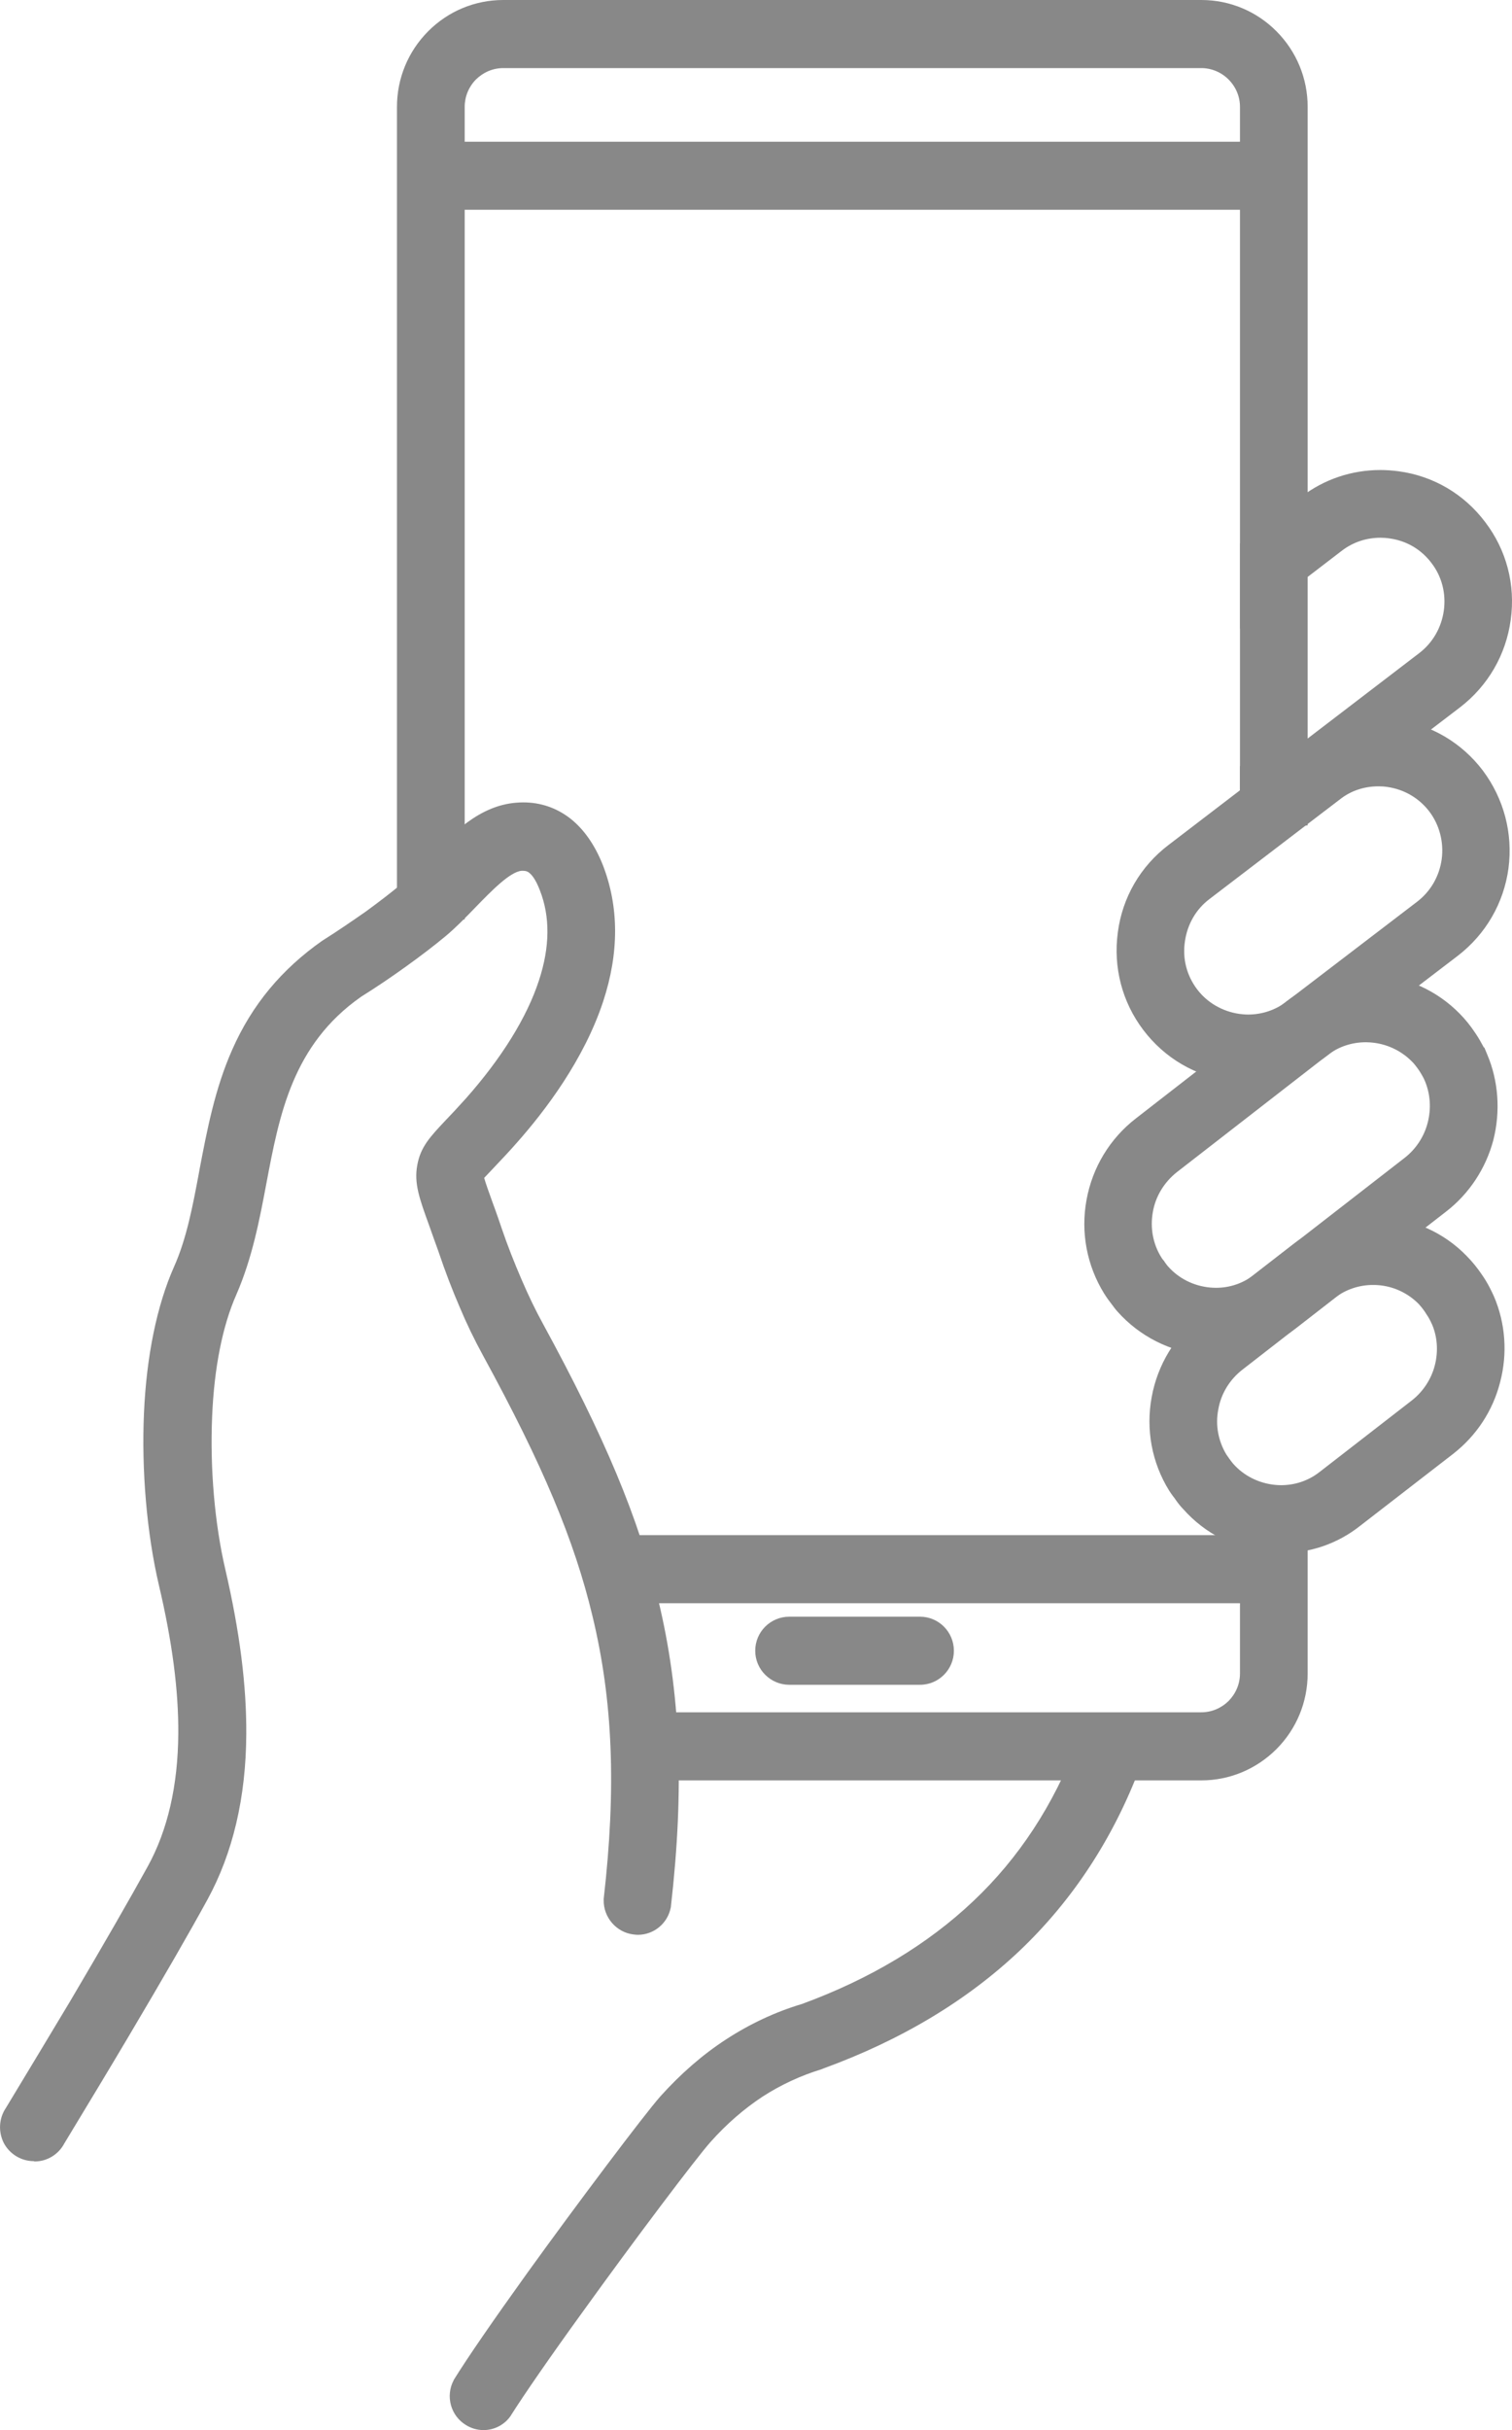 <svg width="33" height="53" viewBox="0 0 33 53" fill="none" xmlns="http://www.w3.org/2000/svg">
<g clip-path="url(#clip0)">
<path d="M10.553 53C10.418 53 10.287 52.962 10.173 52.892C9.838 52.691 9.718 52.261 9.901 51.914L9.904 51.907L9.907 51.9C10.211 51.411 10.753 50.624 11.516 49.562C12.624 48.026 14.057 46.125 14.409 45.726C14.854 45.23 15.337 44.81 15.845 44.48C16.366 44.141 16.922 43.88 17.502 43.707C18.989 43.162 20.249 42.406 21.247 41.459C22.238 40.523 22.997 39.361 23.508 38.011L23.594 37.786L24.971 38.306L24.885 38.535C24.295 40.096 23.411 41.445 22.258 42.541C21.109 43.631 19.669 44.494 17.974 45.112L17.94 45.126L17.933 45.129C17.477 45.268 17.043 45.469 16.645 45.726C16.245 45.989 15.858 46.322 15.506 46.718C15.196 47.065 13.86 48.834 12.707 50.436C12.013 51.394 11.45 52.209 11.157 52.67L11.154 52.677C11.022 52.878 10.795 53 10.553 53ZM0.732 47.134C0.463 47.134 0.208 46.978 0.083 46.739C-0.041 46.492 -0.024 46.201 0.128 45.975C0.57 45.244 1.029 44.484 1.53 43.648C2.286 42.368 2.824 41.431 3.225 40.706C3.66 39.916 3.884 38.941 3.891 37.81C3.898 36.87 3.76 35.808 3.466 34.563C3.204 33.439 3.087 32.072 3.142 30.824C3.197 29.575 3.425 28.468 3.798 27.629C4.074 27.012 4.208 26.297 4.35 25.537L4.353 25.516C4.519 24.649 4.688 23.751 5.068 22.894C5.499 21.916 6.145 21.139 7.042 20.511L7.049 20.508L7.07 20.494C7.357 20.313 7.646 20.116 7.985 19.88C8.275 19.668 8.534 19.47 8.779 19.266C8.937 19.137 9.1 18.971 9.272 18.794L9.324 18.742C9.883 18.166 10.46 17.573 11.264 17.507C11.316 17.503 11.368 17.5 11.419 17.5C11.799 17.5 12.144 17.618 12.445 17.85C12.742 18.083 12.98 18.423 13.156 18.863C13.511 19.776 13.515 20.778 13.163 21.846C12.745 23.109 11.906 24.219 11.274 24.93C11.119 25.107 10.974 25.26 10.843 25.398L10.764 25.482C10.688 25.561 10.612 25.641 10.567 25.69C10.598 25.801 10.677 26.023 10.75 26.224C10.767 26.269 10.784 26.318 10.802 26.366C10.846 26.491 10.898 26.633 10.953 26.8C11.078 27.168 11.226 27.542 11.388 27.917C11.537 28.264 11.692 28.583 11.844 28.86C13.204 31.354 13.936 33.103 14.367 34.896C14.854 36.918 14.94 38.982 14.643 41.581V41.591L14.64 41.601C14.574 41.948 14.271 42.198 13.922 42.198C13.891 42.198 13.863 42.194 13.832 42.191C13.453 42.149 13.166 41.816 13.176 41.435V41.424V41.414C13.453 38.993 13.377 37.092 12.931 35.246C12.534 33.588 11.844 31.948 10.55 29.578C10.349 29.211 10.18 28.86 10.032 28.506C9.873 28.139 9.714 27.726 9.566 27.285C9.493 27.081 9.424 26.893 9.369 26.734C9.152 26.137 9.034 25.808 9.107 25.412C9.179 25.01 9.39 24.791 9.735 24.424L9.742 24.417C9.842 24.313 9.98 24.167 10.173 23.952C10.95 23.074 11.499 22.19 11.761 21.389C12.003 20.657 12.01 19.994 11.782 19.415C11.689 19.172 11.602 19.075 11.551 19.037L11.544 19.03C11.513 19.006 11.471 18.992 11.416 18.992C11.406 18.992 11.395 18.992 11.385 18.992C11.129 19.012 10.715 19.442 10.38 19.786C10.159 20.015 9.942 20.237 9.721 20.421C9.476 20.625 9.189 20.844 8.851 21.087C8.551 21.302 8.226 21.524 7.881 21.739C6.383 22.787 6.097 24.316 5.817 25.794C5.665 26.602 5.506 27.438 5.158 28.236C4.857 28.916 4.674 29.832 4.63 30.893C4.581 32.017 4.685 33.234 4.919 34.234C5.234 35.593 5.382 36.766 5.375 37.824C5.368 39.204 5.082 40.415 4.529 41.428C4.132 42.153 3.584 43.103 2.807 44.414C2.393 45.112 1.92 45.896 1.405 46.746C1.278 46.988 1.029 47.141 0.757 47.141L0.732 47.134Z" fill="#888888"/>
<path d="M13.894 38.83V37.345H26.22C26.445 37.345 26.655 37.255 26.817 37.096C26.976 36.932 27.063 36.721 27.063 36.499V32.929H28.54V36.499C28.54 37.12 28.298 37.706 27.86 38.147C27.418 38.587 26.835 38.83 26.22 38.83H13.894ZM8.664 20.053V2.331C8.664 1.71 8.906 1.124 9.344 0.683C9.782 0.243 10.366 0 10.984 0H26.22C26.838 0 27.422 0.243 27.86 0.683C28.298 1.124 28.54 1.71 28.54 2.331V18L27.063 18.183V2.331C27.063 2.109 26.976 1.897 26.814 1.734C26.655 1.575 26.441 1.485 26.22 1.485H10.984C10.759 1.485 10.549 1.575 10.387 1.734C10.228 1.897 10.142 2.109 10.142 2.331V20.053H8.664V20.053Z" fill="#888888"/>
<path d="M27.066 16.706L27.304 16.703C27.608 16.699 27.894 16.602 28.133 16.418L30.977 14.243C31.27 14.018 31.46 13.688 31.512 13.317C31.564 12.939 31.467 12.571 31.243 12.28C31.018 11.981 30.694 11.791 30.321 11.742C30.256 11.732 30.193 11.728 30.128 11.728C29.821 11.728 29.531 11.825 29.289 12.009L27.066 13.712V11.853L28.402 10.833C28.902 10.452 29.5 10.251 30.128 10.251C30.259 10.251 30.39 10.261 30.521 10.278C31.281 10.379 31.954 10.774 32.416 11.388C32.879 11.995 33.079 12.752 32.972 13.518C32.869 14.281 32.475 14.958 31.867 15.426L29.016 17.601C28.523 17.983 27.929 18.184 27.304 18.187H27.062V16.706H27.066Z" fill="#888888"/>
<path d="M27.245 23.602C27.114 23.602 26.983 23.591 26.851 23.574C26.092 23.473 25.419 23.078 24.953 22.464C24.49 21.853 24.294 21.097 24.397 20.334C24.497 19.571 24.891 18.895 25.502 18.43L28.346 16.255C28.854 15.87 29.451 15.668 30.079 15.668C30.21 15.668 30.341 15.679 30.469 15.696C31.228 15.8 31.901 16.196 32.364 16.806C32.823 17.42 33.023 18.176 32.923 18.939C32.82 19.699 32.426 20.376 31.819 20.844L28.967 23.022C28.47 23.4 27.873 23.602 27.245 23.602ZM26.127 21.576C26.347 21.867 26.675 22.058 27.048 22.113C27.11 22.12 27.172 22.127 27.238 22.127C27.545 22.127 27.839 22.03 28.08 21.843L30.931 19.665C31.225 19.439 31.415 19.11 31.466 18.738C31.515 18.371 31.418 17.993 31.197 17.701C30.973 17.406 30.645 17.215 30.276 17.163C30.21 17.153 30.148 17.15 30.082 17.15C29.772 17.15 29.482 17.247 29.244 17.434L26.396 19.609C26.102 19.831 25.913 20.161 25.861 20.535C25.805 20.906 25.899 21.274 26.127 21.576Z" fill="#888888"/>
<path d="M26.535 29.568C26.445 29.568 26.355 29.565 26.265 29.554C25.537 29.482 24.871 29.145 24.391 28.607C24.349 28.562 24.301 28.496 24.239 28.413C24.17 28.326 24.118 28.243 24.098 28.212C23.721 27.601 23.583 26.876 23.714 26.169C23.842 25.461 24.225 24.83 24.791 24.393L28.078 21.84C28.581 21.451 29.182 21.25 29.814 21.25C29.88 21.25 29.945 21.253 30.011 21.257C30.715 21.309 31.371 21.611 31.857 22.107C31.975 22.225 32.096 22.374 32.196 22.526C32.268 22.631 32.33 22.742 32.386 22.846H32.396L32.458 22.995C32.706 23.578 32.751 24.24 32.593 24.864C32.43 25.482 32.065 26.037 31.561 26.425L28.271 28.979C27.767 29.364 27.17 29.568 26.535 29.568ZM29.814 22.731C29.503 22.731 29.213 22.828 28.975 23.012L25.685 25.565C25.409 25.784 25.219 26.093 25.161 26.436C25.099 26.779 25.164 27.133 25.347 27.424L25.351 27.428L25.354 27.435C25.354 27.438 25.368 27.459 25.413 27.511L25.416 27.518L25.42 27.525C25.458 27.577 25.478 27.605 25.482 27.608L25.489 27.615L25.492 27.619C25.723 27.882 26.048 28.045 26.403 28.08C26.448 28.084 26.493 28.087 26.538 28.087C26.842 28.087 27.128 27.99 27.37 27.803L30.66 25.25C30.905 25.059 31.084 24.785 31.16 24.486C31.239 24.178 31.219 23.862 31.098 23.574C31.074 23.515 31.029 23.435 30.974 23.349C30.915 23.265 30.86 23.192 30.811 23.147C30.57 22.905 30.249 22.759 29.907 22.735C29.876 22.735 29.845 22.731 29.814 22.731Z" fill="#888888"/>
<path d="M27.959 33.873C27.87 33.873 27.776 33.87 27.687 33.859C26.962 33.786 26.299 33.45 25.823 32.912C25.764 32.853 25.695 32.763 25.66 32.711C25.643 32.683 25.626 32.663 25.609 32.642C25.571 32.59 25.54 32.548 25.519 32.513C25.139 31.903 25.005 31.178 25.136 30.47C25.264 29.766 25.647 29.135 26.213 28.694L28.232 27.13C28.733 26.741 29.326 26.537 29.955 26.537C30.024 26.537 30.096 26.54 30.165 26.544C30.866 26.592 31.522 26.89 32.008 27.39C32.126 27.508 32.247 27.657 32.347 27.806C32.471 27.983 32.554 28.16 32.606 28.274C32.858 28.861 32.906 29.523 32.74 30.148C32.581 30.769 32.226 31.31 31.715 31.709L29.692 33.273C29.195 33.669 28.595 33.873 27.959 33.873ZM26.917 31.927C27.148 32.187 27.473 32.35 27.828 32.385C27.87 32.389 27.915 32.392 27.956 32.392C28.263 32.392 28.553 32.295 28.791 32.111L30.814 30.543C31.059 30.352 31.239 30.078 31.315 29.78C31.394 29.475 31.373 29.152 31.249 28.871L31.246 28.868C31.218 28.802 31.177 28.725 31.121 28.646L31.118 28.639C31.073 28.569 31.021 28.503 30.962 28.438C30.721 28.195 30.4 28.049 30.065 28.028C30.027 28.025 29.993 28.025 29.962 28.025C29.661 28.025 29.368 28.125 29.133 28.306L27.114 29.874C26.838 30.089 26.648 30.397 26.589 30.744C26.523 31.081 26.589 31.431 26.768 31.726C26.775 31.736 26.786 31.75 26.793 31.761C26.806 31.782 26.82 31.802 26.834 31.82L26.841 31.827L26.845 31.834C26.872 31.875 26.907 31.913 26.917 31.927Z" fill="#888888"/>
<path d="M27.843 3.091H9.465V4.575H27.843V3.091Z" fill="#888888"/>
<path d="M27.901 33.481H13.255V34.966H27.901V33.481Z" fill="#888888"/>
<path fill-rule="evenodd" clip-rule="evenodd" d="M17.226 36.745C16.818 36.745 16.483 36.412 16.483 36.003C16.483 35.593 16.815 35.26 17.226 35.26H20.08C20.488 35.26 20.819 35.593 20.819 36.003C20.819 36.412 20.488 36.745 20.08 36.745H17.226Z" fill="#888888"/>
</g>
<defs>
<clipPath id="clip0">
<rect width="33" height="53" fill="white"/>
</clipPath>
</defs>
</svg>
